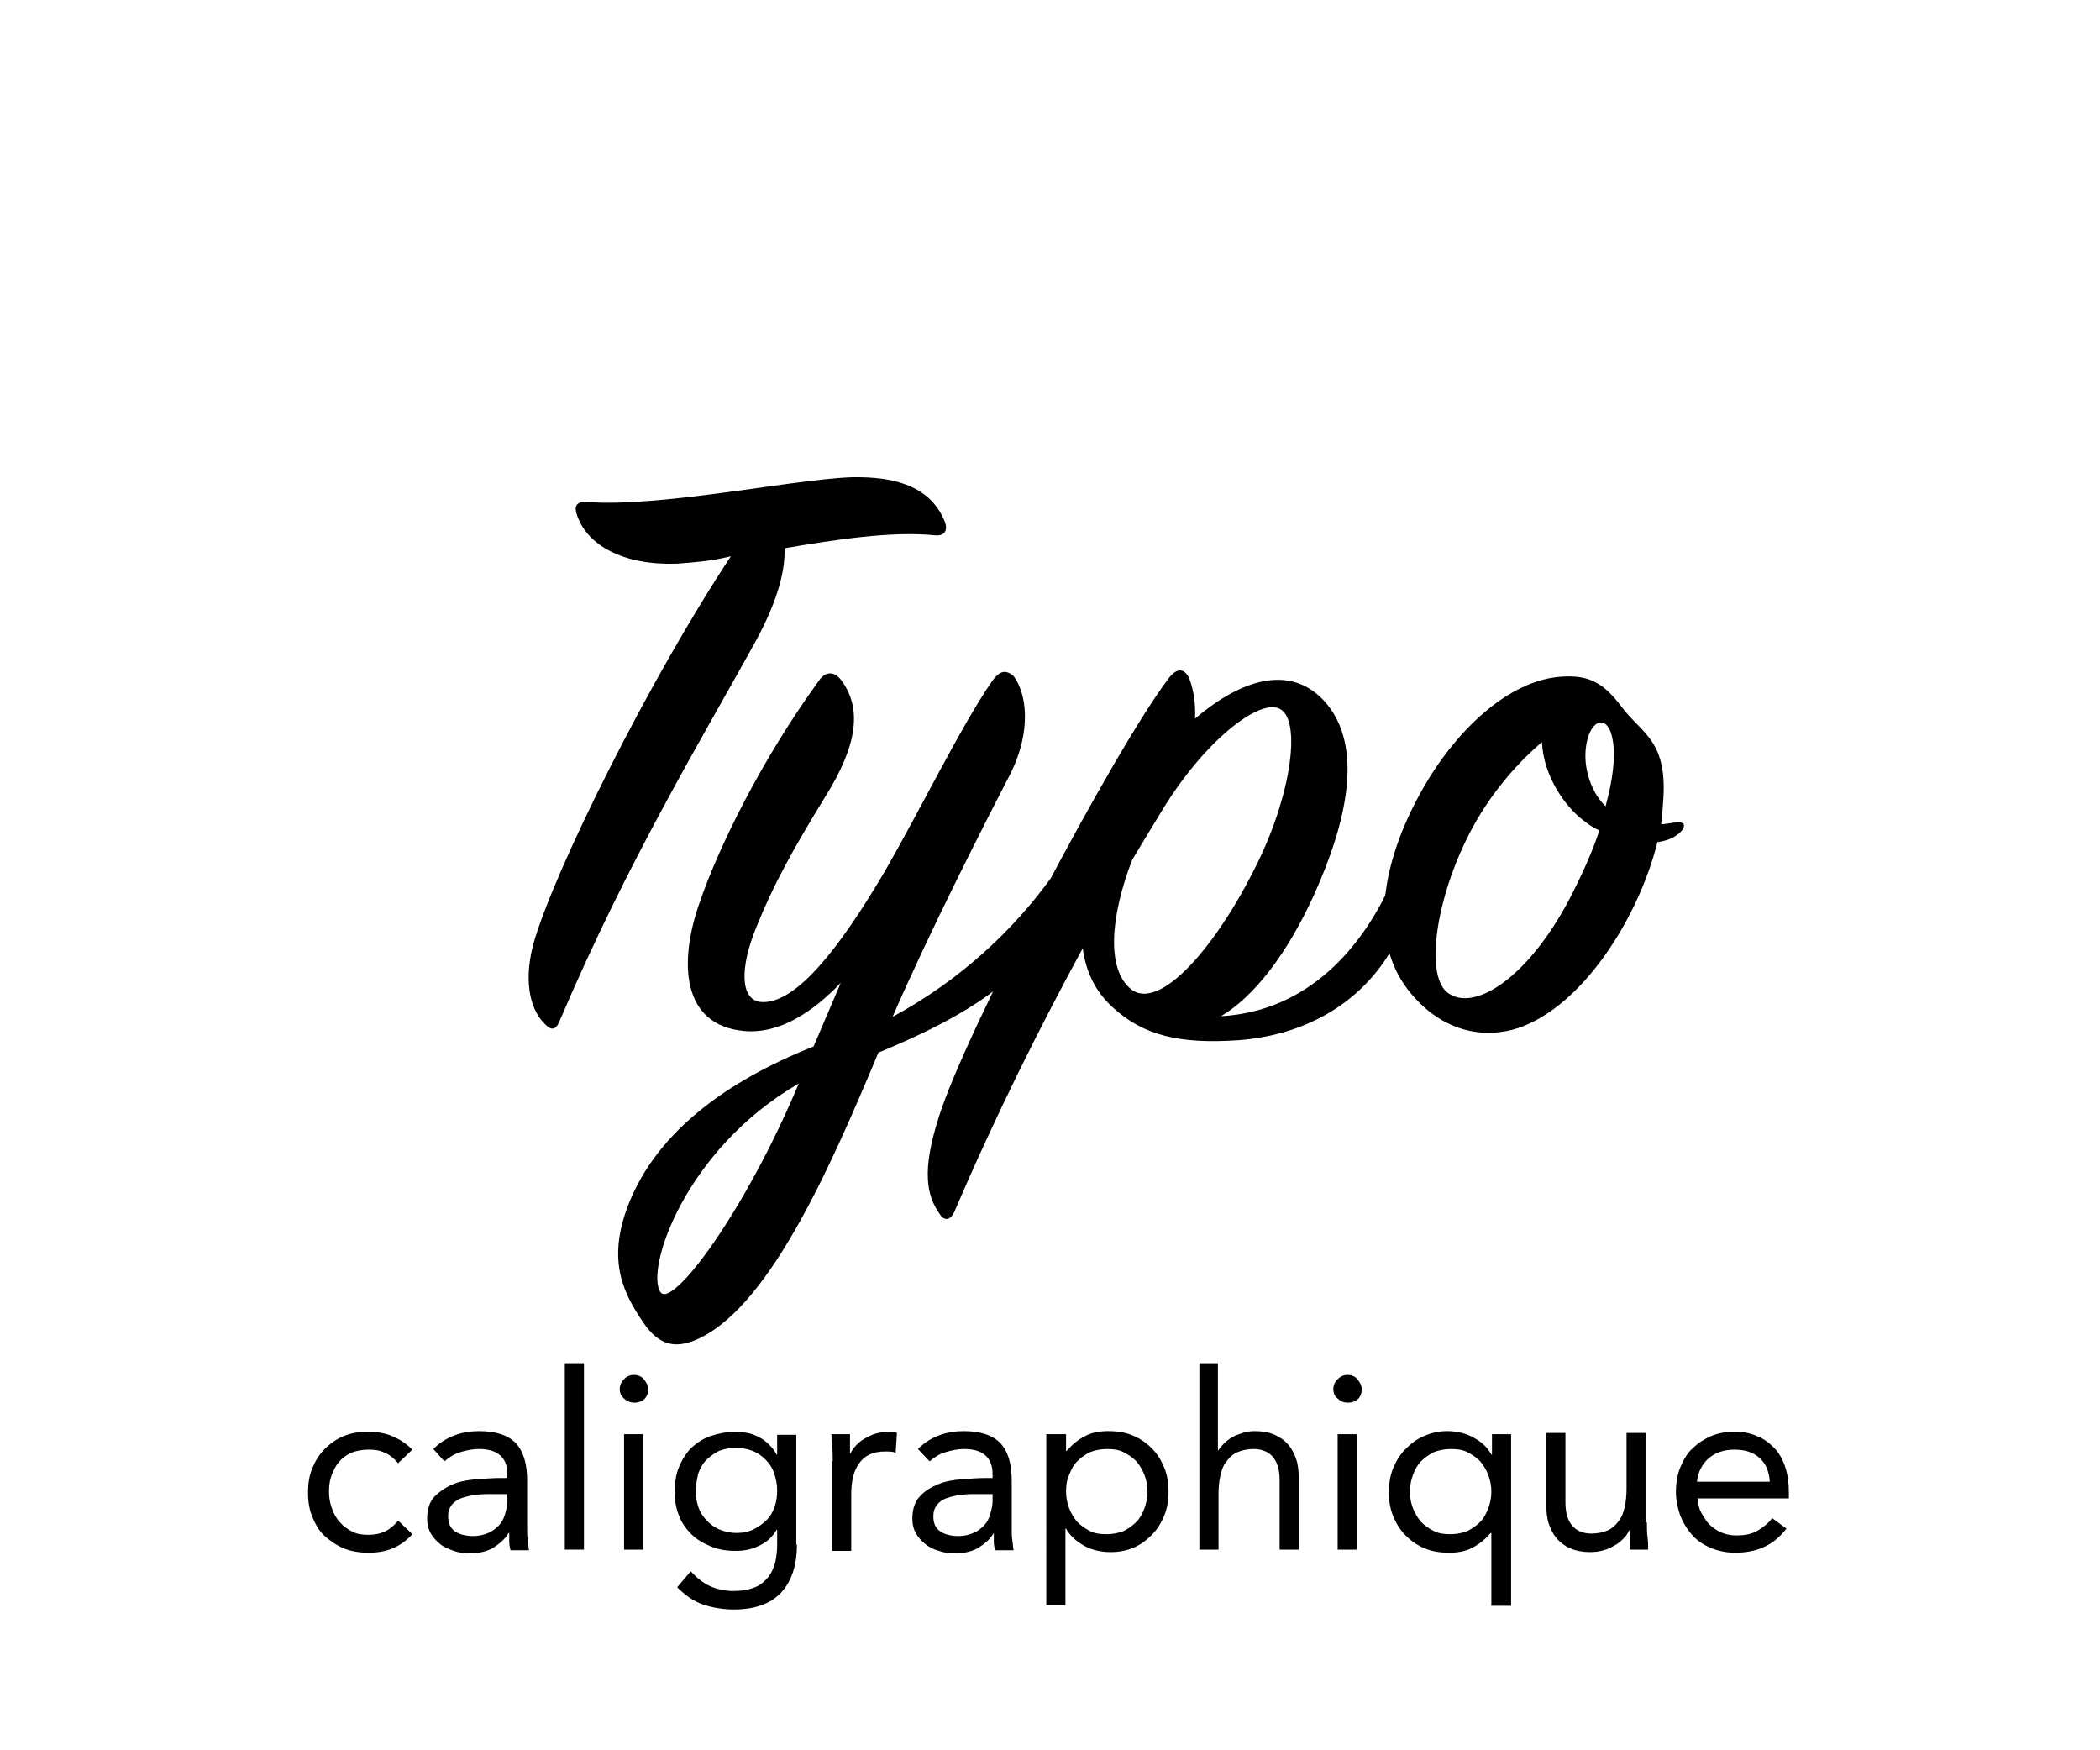 <?xml version="1.0" encoding="utf-8"?>
<!-- Generator: Adobe Illustrator 18.1.1, SVG Export Plug-In . SVG Version: 6.00 Build 0)  -->
<svg version="1.1" id="Calque_1" xmlns="http://www.w3.org/2000/svg" xmlns:xlink="http://www.w3.org/1999/xlink" x="0px" y="0px"
	 viewBox="0 0 340.2 283.5" enable-background="new 0 0 340.2 283.5" xml:space="preserve">
<g>
	<path d="M109.7,91.3c-8.6,0.3-14.7-2.9-16.3-8.1c-0.4-1.3,0.1-2,1.6-1.9c12.7,1,36.4-4.3,44.5-4c6,0.1,11.4,1.7,13.6,7.3
		c0.4,1.1,0.1,2.3-1.7,2.1c-7-0.7-16,0.7-24.3,2.1c0.1,3.4-0.9,8.1-4.7,15.1c-8.6,15.6-20.7,35.5-31.8,61.6
		c-0.6,1.4-1.3,1.4-2.3,0.4c-2-1.9-3.7-6.1-1.9-13c3.3-11.7,18.7-42.7,32-62.8C115.2,90.9,112.3,91.1,109.7,91.3z"/>
	<path d="M142.3,170.5c-8,19.1-18.1,42.1-30,46.7c-2.7,1-5.4,1-8.1-3c-2.9-4.3-5.7-9.3-2.9-17.7c4.3-12.8,16.4-21.4,30.5-27
		c1.4-3.3,2.9-6.8,4.4-10.3c-4.4,4.6-9.8,8.3-15.6,7.8c-10.3-0.9-10.6-11.3-7.3-20.7c3.1-9.1,10.1-23.3,19.4-36.1
		c1.1-1.6,2.6-1.4,3.6,0c3.4,4.6,2.6,10.6-2.7,19c-5.1,8.3-8.3,14.1-11,20.8c-2.9,7-2.6,12,0.7,12.3c5.6,0.4,12.7-8.7,20-21.1
		c6.1-10.6,12.3-23.4,17.3-30.7c1.3-1.9,2.3-2.1,3.6-1c2,2.6,3.1,8.7-0.6,16c-4.3,8.3-13,25.4-19,39.2c11.1-6,19.5-14.1,25.3-22
		c0.7-1,2-1.1,2.3,0.3c0.3,1.3-0.1,4.6-2.6,8.3C164.1,160.2,154.1,165.6,142.3,170.5z M107,209.3c1.9,2.7,13.6-12.8,22.4-33.8
		C110.9,186.2,104.5,205.7,107,209.3z"/>
	<path d="M225,143.8c0.9-2,2.4-1.4,2.7,0c0.3,1.3,0.6,5-1.9,9.4c-5.4,9.8-15.1,14.6-25.4,15.3c-9.1,0.6-15.1-0.7-20.1-5.3
		c-3-2.7-4.4-6-4.9-9.6c-6.7,12.3-14,26.8-20.8,42.7c-0.6,1.3-1.6,1.6-2.4,0.3c-2.1-3-2.9-7-0.1-15.7c4.3-13.8,28.2-59.1,37.2-71
		c1.4-1.9,2.7-1.6,3.4,0.1c0.7,1.9,1,4,0.9,6.4c6.3-5.4,14.7-9.4,20.8-3c6.8,7.3,3.7,20-1.6,31.7c-4.3,9.4-9.6,16.3-15,19.5
		C211.9,163.8,220.5,153.5,225,143.8z M183.2,160.2c4.6,3.7,13.8-6.7,20.5-20.4c5.6-11.4,7.1-23.3,3.6-25c-3.4-1.7-12.3,5.4-19,16.4
		c-1.6,2.6-3.1,5.1-4.9,8.1C179.9,148.4,179.2,156.9,183.2,160.2z"/>
	<path d="M268.5,136.4c-3,12.1-12,26.5-22.5,30.1c-5.1,1.7-12.3,1.1-18-6.3c-6.3-8.3-4.1-20.7,2.3-32.1c5.4-9.7,14.1-18,22.7-18.5
		c4.4-0.3,6.8,1,9.7,4.9c3.3,4.4,7.6,5.4,6.7,15.7c-0.1,1.1-0.1,2.1-0.3,3.3c0.9,0,1.7-0.3,2.9-0.3c1,0,1,0.7,0.4,1.4
		C271.4,135.7,270,136.2,268.5,136.4z M256.4,132.8c-3-2.3-6.4-7.3-6.6-12.6c-3.9,3.3-8,8-11,13.4c-6,10.8-8.1,24-4.4,27.1
		c4,3.3,12.7-1.7,19.7-14.8c2.1-4,3.9-8,5-11.4C258.1,134.1,257.3,133.5,256.4,132.8z M261.3,120.1c-0.7-4.6-3.6-3.7-4.3,0.4
		c-0.7,3.9,0.9,8,3.1,10.1C261.3,126.2,261.7,122.7,261.3,120.1z"/>
</g>
<g>
	<path d="M64.5,237c-0.7-0.8-1.4-1.4-2.2-1.7c-0.8-0.4-1.6-0.5-2.6-0.5c-1,0-2,0.2-2.8,0.5c-0.8,0.4-1.5,0.9-2,1.5
		c-0.5,0.6-0.9,1.4-1.2,2.2c-0.3,0.8-0.4,1.7-0.4,2.7s0.2,1.9,0.5,2.7c0.3,0.8,0.7,1.6,1.3,2.2c0.5,0.6,1.2,1.1,2,1.5
		c0.8,0.4,1.6,0.5,2.6,0.5c2.1,0,3.6-0.8,4.8-2.3l2.3,2.2c-0.9,1-2,1.8-3.2,2.3c-1.2,0.5-2.5,0.7-3.9,0.7c-1.4,0-2.8-0.2-4-0.7
		c-1.2-0.5-2.2-1.2-3.1-2s-1.5-1.9-2-3.1c-0.5-1.2-0.7-2.5-0.7-4c0-1.4,0.2-2.7,0.7-3.9s1.1-2.2,2-3.1c0.9-0.9,1.9-1.6,3.1-2.1
		c1.2-0.5,2.5-0.7,3.9-0.7c1.4,0,2.7,0.2,3.9,0.7c1.2,0.5,2.3,1.2,3.3,2.2L64.5,237z"/>
	<path d="M70.2,234.7c1-1,2.1-1.7,3.4-2.2c1.3-0.5,2.7-0.7,4-0.7c2.8,0,4.8,0.7,6,2c1.2,1.3,1.8,3.3,1.8,6v8c0,0.5,0,1.1,0.1,1.7
		c0.1,0.6,0.1,1.1,0.2,1.6h-3c-0.1-0.4-0.2-0.9-0.2-1.4c0-0.5,0-1,0-1.4h-0.1c-0.6,1-1.4,1.7-2.5,2.4c-1,0.6-2.3,0.9-3.7,0.9
		c-1,0-1.9-0.1-2.7-0.4s-1.6-0.6-2.2-1.1c-0.6-0.5-1.1-1-1.5-1.7c-0.4-0.7-0.6-1.5-0.6-2.4c0-1.5,0.4-2.8,1.2-3.6s1.8-1.5,3-2
		s2.5-0.7,3.8-0.8c1.4-0.1,2.6-0.2,3.8-0.2h1.2v-0.6c0-1.4-0.4-2.4-1.2-3.1c-0.8-0.7-2-1-3.4-1c-1,0-2,0.2-3,0.5
		c-1,0.3-1.8,0.8-2.6,1.5L70.2,234.7z M79.2,242c-2,0-3.6,0.3-4.8,0.8c-1.2,0.6-1.8,1.5-1.8,2.8c0,1.2,0.4,2,1.2,2.5
		c0.8,0.5,1.8,0.7,2.9,0.7c0.9,0,1.7-0.2,2.4-0.5c0.7-0.3,1.2-0.7,1.7-1.2c0.5-0.5,0.8-1.1,1-1.8c0.2-0.7,0.4-1.4,0.4-2.2V242H79.2z
		"/>
	<path d="M91.5,220.8h3.1V251h-3.1V220.8z"/>
	<path d="M100.4,225c0-0.6,0.2-1.1,0.7-1.6c0.4-0.5,1-0.7,1.6-0.7s1.2,0.2,1.6,0.7s0.7,1,0.7,1.6c0,0.7-0.2,1.2-0.6,1.6
		c-0.4,0.4-1,0.6-1.6,0.6s-1.2-0.2-1.6-0.6C100.6,226.2,100.4,225.6,100.4,225z M101.1,232.3h3.1V251h-3.1V232.3z"/>
	<path d="M129.1,250.2c0,3.4-0.9,6-2.6,7.8c-1.7,1.8-4.3,2.7-7.6,2.7c-1.8,0-3.5-0.3-5-0.8s-2.9-1.5-4.2-2.8l2.2-2.6
		c1,1.1,2,1.9,3.1,2.4c1.1,0.5,2.4,0.8,3.8,0.8c1.4,0,2.5-0.2,3.5-0.6s1.6-1,2.2-1.7c0.5-0.7,0.9-1.5,1.1-2.4
		c0.2-0.9,0.3-1.9,0.3-2.8v-2.4h-0.1c-0.7,1.2-1.7,2.1-2.9,2.6c-1.2,0.6-2.4,0.8-3.7,0.8c-1.5,0-2.8-0.2-4-0.7
		c-1.2-0.5-2.3-1.1-3.2-2c-0.9-0.9-1.6-1.9-2-3c-0.5-1.2-0.7-2.5-0.7-3.8c0-1.5,0.2-2.9,0.7-4.1c0.5-1.2,1.2-2.3,2-3.1
		c0.9-0.8,1.9-1.5,3.1-1.9s2.6-0.7,4.1-0.7c0.6,0,1.3,0.1,1.9,0.2c0.6,0.1,1.3,0.4,1.9,0.7s1.1,0.7,1.6,1.2s0.9,1,1.2,1.6h0.1v-3.2
		h3.1V250.2z M112.7,241.6c0,1,0.2,1.8,0.5,2.7c0.3,0.8,0.8,1.5,1.4,2.1s1.3,1.1,2.1,1.4c0.8,0.3,1.7,0.5,2.6,0.5
		c1.1,0,2-0.2,2.8-0.6c0.8-0.4,1.5-0.9,2.1-1.5c0.6-0.6,1-1.3,1.3-2.2c0.3-0.8,0.4-1.7,0.4-2.6c0-1-0.2-1.9-0.5-2.8
		s-0.8-1.6-1.4-2.2c-0.6-0.6-1.3-1.1-2.1-1.4c-0.8-0.3-1.7-0.5-2.7-0.5s-1.9,0.2-2.7,0.5c-0.8,0.4-1.5,0.9-2.1,1.5
		c-0.6,0.6-1,1.4-1.3,2.2C112.9,239.7,112.7,240.7,112.7,241.6z"/>
	<path d="M134.9,236.7c0-0.9,0-1.7-0.1-2.4s-0.1-1.4-0.1-2h3c0,0.5,0,1,0,1.5c0,0.5,0,1,0,1.6h0.1c0.2-0.5,0.5-0.9,0.9-1.3
		c0.4-0.4,0.8-0.8,1.4-1.1c0.5-0.3,1.1-0.6,1.8-0.8c0.7-0.2,1.4-0.3,2.2-0.3c0.2,0,0.4,0,0.6,0c0.2,0,0.4,0.1,0.6,0.2l-0.2,3.2
		c-0.5-0.2-1.1-0.2-1.7-0.2c-1.9,0-3.3,0.6-4.2,1.9c-0.9,1.2-1.3,2.9-1.3,5.1v9.1h-3.1V236.7z"/>
	<path d="M148.7,234.7c1-1,2.1-1.7,3.4-2.2c1.3-0.5,2.7-0.7,4-0.7c2.8,0,4.8,0.7,6,2c1.2,1.3,1.8,3.3,1.8,6v8c0,0.5,0,1.1,0.1,1.7
		c0.1,0.6,0.1,1.1,0.2,1.6h-3c-0.1-0.4-0.2-0.9-0.2-1.4c0-0.5,0-1,0-1.4H161c-0.6,1-1.4,1.7-2.5,2.4c-1,0.6-2.3,0.9-3.7,0.9
		c-1,0-1.9-0.1-2.7-0.4c-0.8-0.2-1.6-0.6-2.2-1.1c-0.6-0.5-1.1-1-1.5-1.7s-0.6-1.5-0.6-2.4c0-1.5,0.4-2.8,1.2-3.6
		c0.8-0.9,1.8-1.5,3-2s2.5-0.7,3.8-0.8c1.4-0.1,2.6-0.2,3.8-0.2h1.2v-0.6c0-1.4-0.4-2.4-1.2-3.1c-0.8-0.7-2-1-3.4-1
		c-1,0-2,0.2-3,0.5c-1,0.3-1.8,0.8-2.6,1.5L148.7,234.7z M157.8,242c-2,0-3.6,0.3-4.8,0.8c-1.2,0.6-1.8,1.5-1.8,2.8
		c0,1.2,0.4,2,1.2,2.5c0.8,0.5,1.8,0.7,2.9,0.7c0.9,0,1.7-0.2,2.4-0.5c0.7-0.3,1.2-0.7,1.7-1.2s0.8-1.1,1-1.8
		c0.2-0.7,0.4-1.4,0.4-2.2V242H157.8z"/>
	<path d="M169.6,232.3h3.1v2.7h0.1c0.9-1,1.8-1.8,3-2.4c1.1-0.6,2.4-0.8,3.7-0.8c1.5,0,2.8,0.2,4,0.7c1.2,0.5,2.2,1.2,3.1,2.1
		c0.9,0.9,1.5,1.9,2,3.1c0.5,1.2,0.7,2.5,0.7,3.9c0,1.4-0.2,2.7-0.7,3.9c-0.5,1.2-1.1,2.2-2,3.1s-1.8,1.6-3,2.1s-2.4,0.7-3.7,0.7
		c-1.7,0-3.2-0.4-4.4-1.1s-2.2-1.6-2.8-2.7h-0.1v12.4h-3.1V232.3z M172.7,241.6c0,1,0.2,1.9,0.5,2.7s0.8,1.6,1.3,2.2
		c0.6,0.6,1.3,1.1,2.1,1.5c0.8,0.4,1.7,0.5,2.7,0.5c1,0,1.9-0.2,2.7-0.5c0.8-0.4,1.5-0.9,2.1-1.5c0.6-0.6,1-1.4,1.3-2.2
		c0.3-0.8,0.5-1.8,0.5-2.7c0-1-0.2-1.9-0.5-2.7c-0.3-0.8-0.8-1.6-1.3-2.2c-0.6-0.6-1.3-1.1-2.1-1.5c-0.8-0.4-1.7-0.5-2.7-0.5
		c-1,0-1.9,0.2-2.7,0.5c-0.8,0.4-1.5,0.9-2.1,1.5c-0.6,0.6-1,1.4-1.3,2.2C172.8,239.7,172.7,240.7,172.7,241.6z"/>
	<path d="M194.2,220.8h3.1v14.1h0.1c0.2-0.4,0.5-0.7,0.9-1.1c0.4-0.4,0.8-0.7,1.3-1c0.5-0.3,1.1-0.5,1.7-0.7s1.3-0.3,2-0.3
		c1.2,0,2.3,0.2,3.2,0.6c0.9,0.4,1.6,0.9,2.2,1.6c0.6,0.7,1,1.5,1.3,2.4c0.3,0.9,0.4,2,0.4,3.1V251h-3.1v-11.2c0-1.6-0.3-2.8-1-3.7
		c-0.7-0.9-1.8-1.4-3.2-1.4c-1,0-1.9,0.2-2.6,0.5s-1.3,0.8-1.8,1.5c-0.5,0.6-0.8,1.4-1,2.3s-0.3,1.9-0.3,2.9v9.1h-3.1V220.8z"/>
	<path d="M216,225c0-0.6,0.2-1.1,0.7-1.6s1-0.7,1.6-0.7c0.6,0,1.2,0.2,1.6,0.7c0.4,0.5,0.7,1,0.7,1.6c0,0.7-0.2,1.2-0.6,1.6
		c-0.4,0.4-1,0.6-1.6,0.6c-0.7,0-1.2-0.2-1.6-0.6C216.2,226.2,216,225.6,216,225z M216.7,232.3h3.1V251h-3.1V232.3z"/>
	<path d="M244.7,260.1h-3.1v-11.8h-0.1c-0.9,1-1.8,1.8-3,2.4c-1.1,0.6-2.4,0.8-3.7,0.8c-1.5,0-2.8-0.2-4-0.7s-2.2-1.2-3.1-2.1
		s-1.5-1.9-2-3.1c-0.5-1.2-0.7-2.5-0.7-3.9c0-1.4,0.2-2.7,0.7-3.9s1.1-2.2,2-3.1s1.8-1.6,3-2.1c1.1-0.5,2.4-0.8,3.7-0.8
		c1.7,0,3.2,0.4,4.4,1.1c1.3,0.7,2.2,1.6,2.8,2.7h0.1v-3.3h3.1V260.1z M241.6,241.6c0-1-0.2-1.9-0.5-2.7c-0.3-0.8-0.8-1.6-1.3-2.2
		c-0.6-0.6-1.3-1.1-2.1-1.5c-0.8-0.4-1.7-0.5-2.7-0.5s-1.9,0.2-2.7,0.5c-0.8,0.4-1.5,0.9-2.1,1.5c-0.6,0.6-1,1.4-1.3,2.2
		c-0.3,0.8-0.5,1.8-0.5,2.7c0,1,0.2,1.9,0.5,2.7s0.8,1.6,1.3,2.2c0.6,0.6,1.3,1.1,2.1,1.5c0.8,0.4,1.7,0.5,2.7,0.5s1.9-0.2,2.7-0.5
		c0.8-0.4,1.5-0.9,2.1-1.5c0.6-0.6,1-1.4,1.3-2.2C241.4,243.5,241.6,242.6,241.6,241.6z"/>
	<path d="M266.8,246.6c0,0.9,0,1.7,0.1,2.4c0.1,0.7,0.1,1.4,0.1,2h-3c0-0.5,0-1,0-1.5c0-0.5,0-1,0-1.6h-0.1
		c-0.2,0.5-0.5,0.9-0.9,1.3s-0.8,0.8-1.4,1.1c-0.5,0.3-1.1,0.6-1.8,0.8c-0.7,0.2-1.4,0.3-2.2,0.3c-1.2,0-2.3-0.2-3.2-0.6
		c-0.9-0.4-1.6-0.9-2.2-1.6s-1-1.5-1.3-2.4s-0.4-2-0.4-3.1v-11.6h3.1v11.2c0,1.6,0.3,2.8,1,3.7c0.7,0.9,1.8,1.4,3.2,1.4
		c1,0,1.9-0.2,2.6-0.5c0.7-0.3,1.3-0.8,1.8-1.5c0.5-0.6,0.8-1.4,1-2.3s0.3-1.9,0.3-2.9v-9.1h3.1V246.6z"/>
	<path d="M289.4,247.6c-1.1,1.4-2.3,2.4-3.7,3c-1.3,0.6-2.9,0.9-4.6,0.9c-1.5,0-2.8-0.3-4-0.8c-1.2-0.5-2.2-1.2-3-2.1
		c-0.8-0.9-1.4-1.9-1.9-3.1c-0.4-1.2-0.7-2.5-0.7-3.8c0-1.4,0.2-2.8,0.7-4c0.5-1.2,1.1-2.3,2-3.1c0.9-0.9,1.9-1.5,3-2
		c1.2-0.5,2.5-0.7,3.8-0.7c1.3,0,2.5,0.2,3.6,0.7c1.1,0.4,2,1.1,2.8,1.9s1.4,1.9,1.8,3.1c0.4,1.2,0.6,2.6,0.6,4.1v1H275
		c0.1,0.8,0.2,1.6,0.6,2.3s0.8,1.4,1.3,1.9s1.2,1,1.9,1.3c0.7,0.3,1.5,0.5,2.4,0.5c1.4,0,2.5-0.2,3.4-0.7c0.9-0.5,1.8-1.2,2.5-2.1
		L289.4,247.6z M286.7,240c-0.1-1.6-0.6-2.9-1.6-3.8s-2.3-1.4-4.1-1.4s-3.1,0.5-4.2,1.4c-1.1,1-1.7,2.2-1.9,3.8H286.7z"/>
</g>
</svg>
